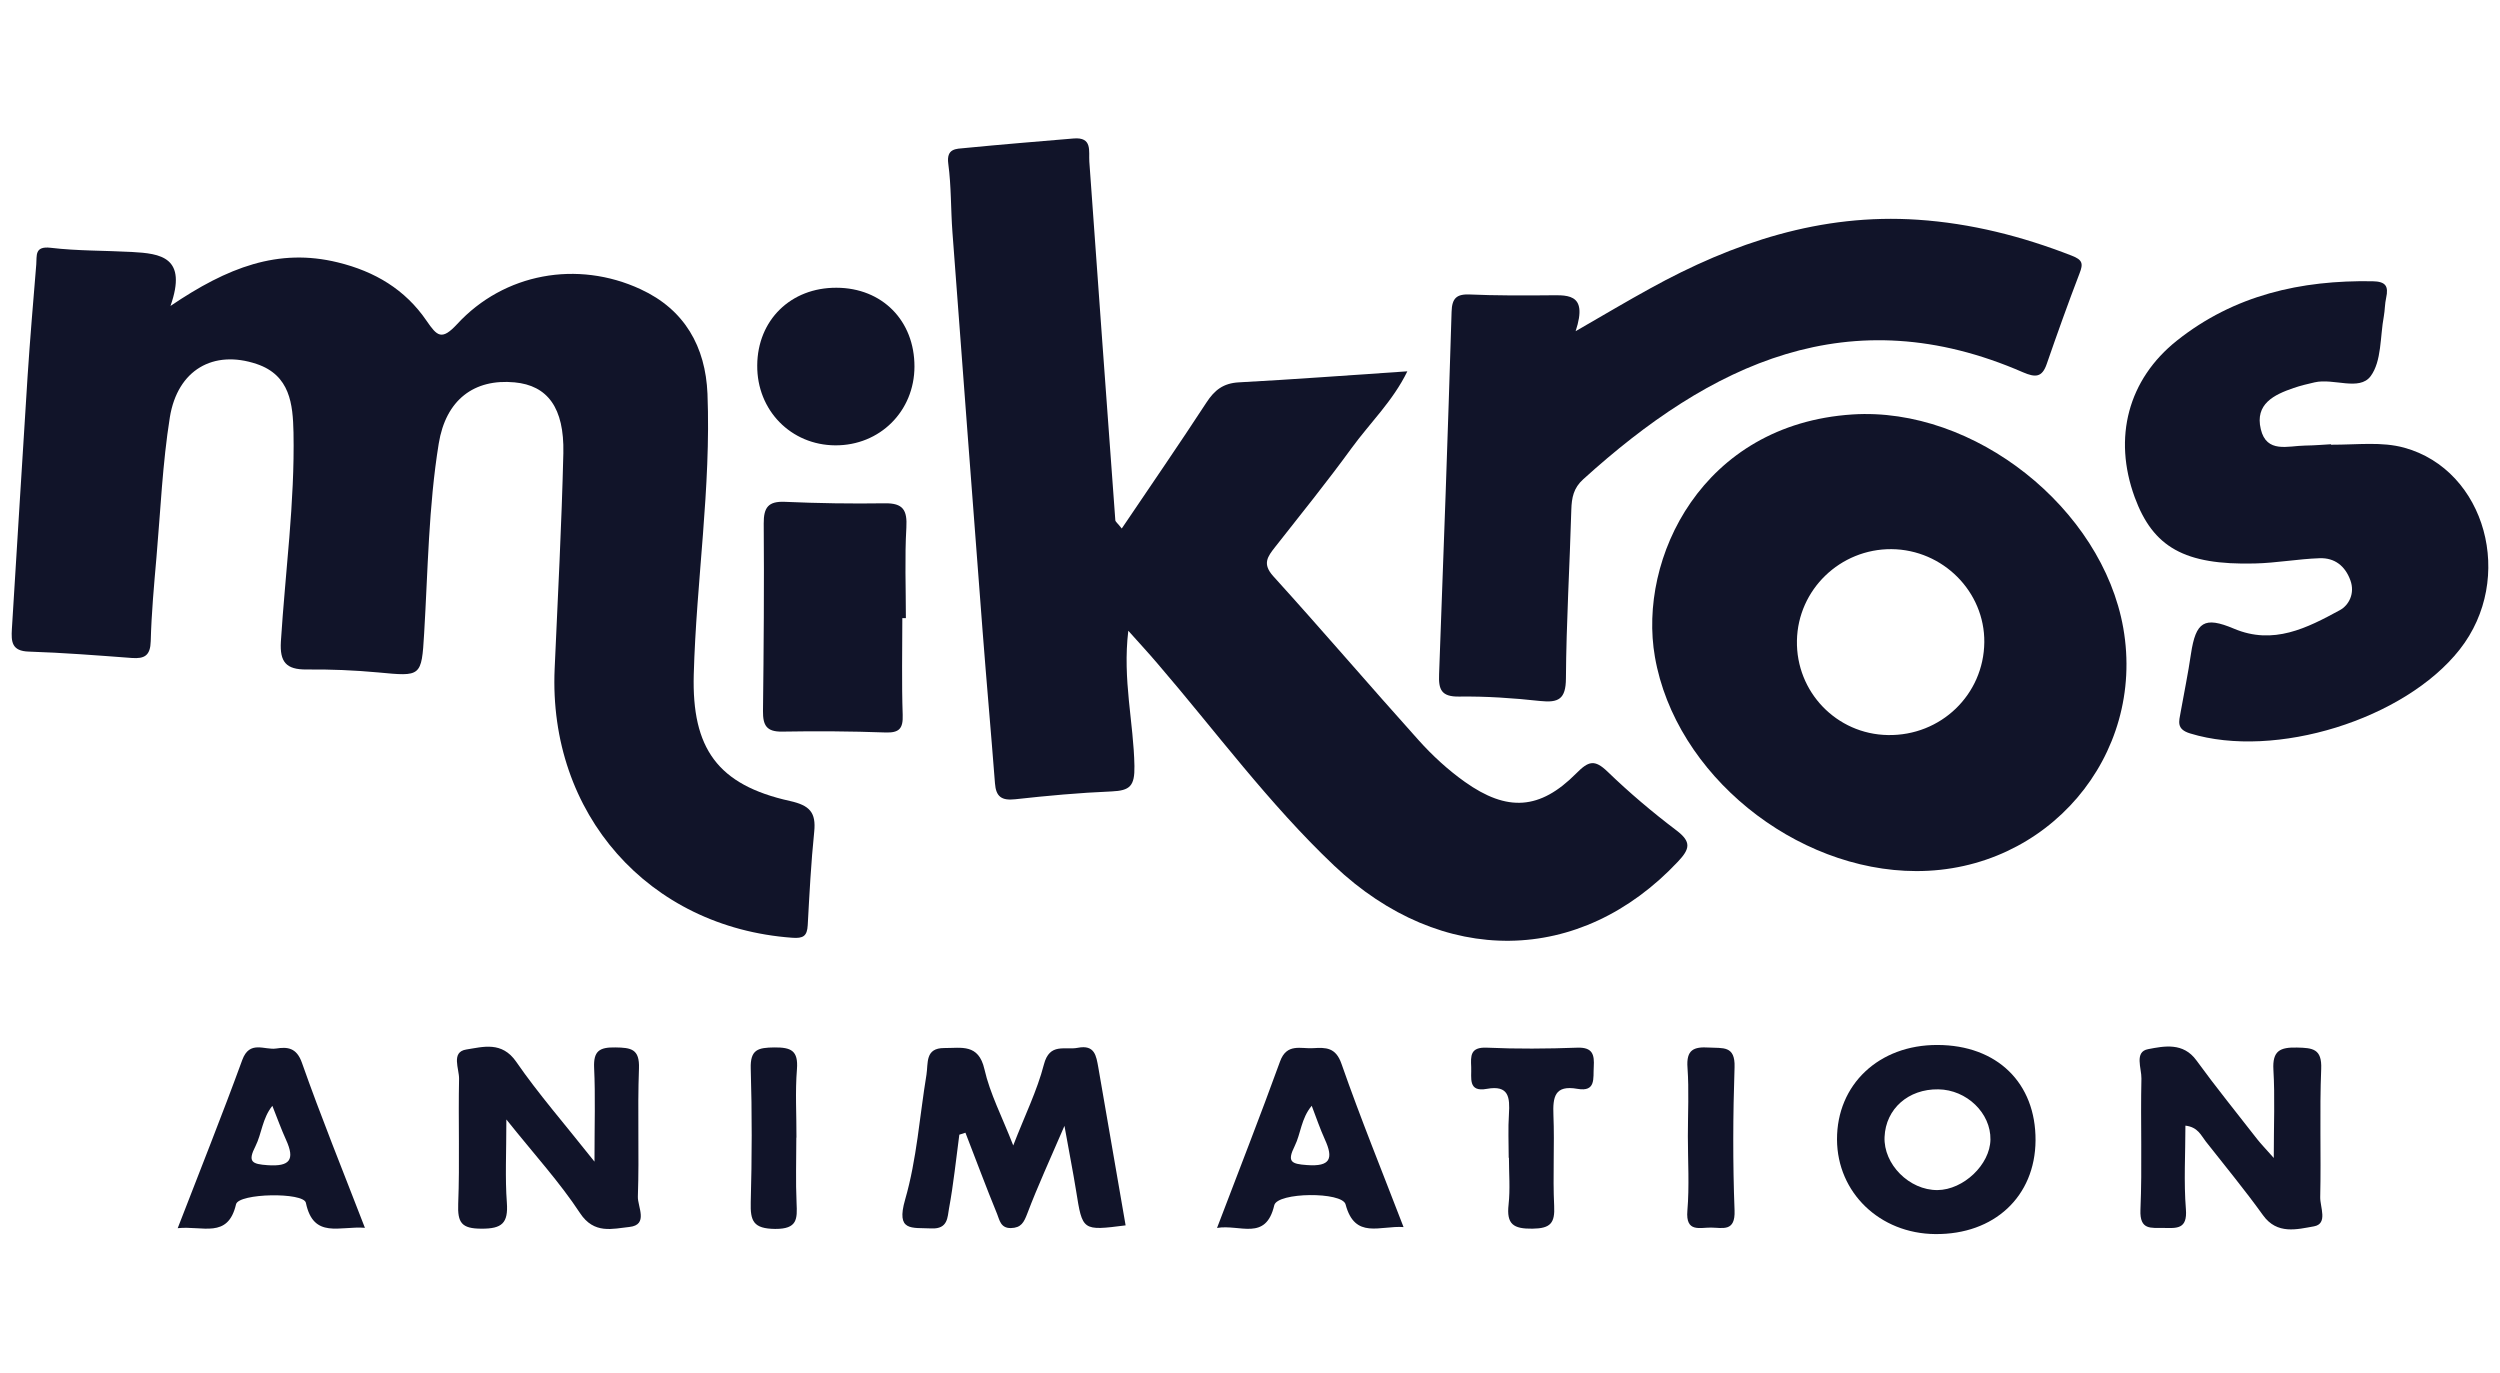 <?xml version="1.0" encoding="UTF-8"?>
<svg id="Calque_1" data-name="Calque 1" xmlns="http://www.w3.org/2000/svg" viewBox="0 0 204 112">
  <defs>
    <style>
      .cls-1 {
        fill: #111429;
        stroke-width: 0px;
      }
    </style>
  </defs>
  <g id="I6MSPh">
    <g>
      <path class="cls-1" d="M13.92,24.96c4.65-3.15,8.78-4.74,13.64-3.55,3.04.74,5.51,2.22,7.25,4.77.86,1.25,1.23,1.63,2.49.27,3.83-4.16,9.82-5.24,14.97-2.85,3.6,1.66,5.3,4.69,5.46,8.53.3,7.67-.91,15.27-1.12,22.92-.16,6,1.93,9,7.85,10.31,1.61.36,2.14.93,1.98,2.51-.26,2.53-.39,5.08-.53,7.63-.05.88-.36,1.09-1.27,1.02-11.72-.85-19.91-10.11-19.38-21.96.26-5.86.57-11.72.71-17.59.08-3.71-1.3-5.52-3.98-5.77-3.3-.31-5.61,1.42-6.19,5-.83,5.12-.88,10.32-1.19,15.49-.21,3.56-.25,3.51-3.75,3.18-1.95-.18-3.91-.26-5.86-.24-1.65.01-2.18-.61-2.08-2.28.36-5.68,1.14-11.35,1.03-17.05-.05-2.31-.27-4.68-3.01-5.6-3.52-1.18-6.45.47-7.08,4.35-.6,3.76-.76,7.6-1.09,11.4-.2,2.29-.41,4.57-.47,6.87-.03,1.17-.5,1.45-1.55,1.37-2.8-.21-5.6-.43-8.4-.52-1.4-.04-1.44-.81-1.38-1.84.43-6.87.84-13.74,1.28-20.61.2-3.05.46-6.1.71-9.15.06-.71-.16-1.51,1.18-1.35,2.19.26,4.42.22,6.62.34,2.34.13,4.56.4,3.15,4.41Z"/>
      <path class="cls-1" d="M91.54,43.12c2.39-3.54,4.69-6.88,6.91-10.28.66-1.01,1.37-1.57,2.64-1.64,4.49-.24,8.98-.58,13.75-.9-1.18,2.43-3.07,4.23-4.56,6.28-2,2.75-4.14,5.4-6.24,8.07-.61.78-1.05,1.36-.14,2.37,4,4.41,7.87,8.94,11.85,13.37,1.13,1.26,2.4,2.43,3.78,3.41,3.46,2.46,6.13,2.29,9.08-.68,1.01-1.02,1.5-1.18,2.57-.15,1.77,1.71,3.66,3.31,5.63,4.8,1.22.93,1.09,1.5.11,2.54-7.96,8.47-19.27,8.64-28.05.33-5.33-5.05-9.67-10.97-14.44-16.52-.69-.81-1.41-1.59-2.36-2.65-.48,4.01.44,7.51.5,11.04.03,1.64-.37,2-1.85,2.07-2.63.11-5.26.35-7.88.64-1.1.12-1.57-.2-1.65-1.3-.32-4.14-.69-8.28-1.01-12.43-.83-10.84-1.65-21.69-2.46-32.53-.14-1.87-.09-3.75-.34-5.6-.17-1.27.65-1.21,1.35-1.28,2.96-.29,5.92-.53,8.88-.78,1.55-.13,1.22,1.03,1.28,1.9.7,9.75,1.4,19.49,2.12,29.24,0,.13.18.24.51.67Z"/>
      <path class="cls-1" d="M156.37,71.08c-9.86-.01-19.66-7.86-21.33-17.48-1.4-8.04,3.85-18.98,16.11-19.78,9.96-.65,20.39,7.66,22.11,17.43,1.83,10.43-6.19,19.85-16.89,19.83ZM161.92,52.41c.04-4.13-3.38-7.56-7.57-7.6-4.19-.03-7.64,3.3-7.72,7.46-.08,4.19,3.23,7.64,7.42,7.71,4.32.08,7.83-3.3,7.87-7.58Z"/>
      <path class="cls-1" d="M128.58,27.02c2.41-1.39,4.21-2.46,6.05-3.47,6.8-3.76,13.97-6.15,21.86-5.62,4.34.29,8.51,1.35,12.56,2.93.88.34.96.64.64,1.45-.94,2.45-1.82,4.92-2.68,7.4-.38,1.1-.93,1.1-1.93.67-14.16-6.17-25.5-.69-35.89,8.73-.79.71-.94,1.5-.97,2.48-.13,4.59-.41,9.18-.44,13.77-.01,1.69-.6,2-2.11,1.84-2.2-.24-4.41-.39-6.62-.36-1.45.02-1.67-.59-1.62-1.82.37-9.86.72-19.72,1.02-29.58.03-1.13.43-1.46,1.51-1.41,2.04.09,4.08.08,6.13.07,1.67,0,3.56-.34,2.48,2.93Z"/>
      <path class="cls-1" d="M190.2,36.29c2.26,0,4.14-.26,5.98.24,6.66,1.83,9.09,10.68,4.53,16.47-4.5,5.72-15.07,8.97-21.99,6.85-1.16-.35-.91-.99-.78-1.74.28-1.58.61-3.15.84-4.74.4-2.65,1.09-3.09,3.51-2.07,3.21,1.36,5.96-.05,8.64-1.51.74-.4,1.25-1.37.86-2.44-.43-1.18-1.29-1.84-2.5-1.8-1.77.06-3.54.39-5.31.43-5.72.14-8.29-1.32-9.79-5.41-1.78-4.86-.54-9.61,3.45-12.78,4.67-3.71,10.11-4.94,15.96-4.84,1.07.02,1.32.39,1.11,1.35-.11.49-.1,1.01-.19,1.51-.31,1.66-.17,3.67-1.08,4.89-.92,1.23-3.02.14-4.57.5-.58.13-1.15.27-1.71.46-1.6.55-3.17,1.3-2.68,3.36.47,1.99,2.22,1.36,3.59,1.34.85-.01,1.7-.09,2.15-.11Z"/>
      <path class="cls-1" d="M73.63,50.44c0,2.63-.06,5.27.03,7.9.04,1.12-.29,1.47-1.42,1.43-2.8-.1-5.61-.12-8.42-.07-1.28.02-1.57-.52-1.56-1.68.06-5.1.1-10.2.06-15.3-.01-1.31.37-1.83,1.73-1.77,2.72.12,5.44.16,8.16.12,1.49-.02,1.83.56,1.75,1.98-.14,2.45-.04,4.92-.04,7.39-.1,0-.19,0-.29,0Z"/>
      <path class="cls-1" d="M78.28,92.6c-.27,2-.47,4.02-.84,6.01-.13.69-.07,1.69-1.43,1.63-1.63-.08-2.91.28-2.15-2.36.95-3.29,1.18-6.79,1.74-10.19.15-.94-.13-2.18,1.46-2.17,1.38.01,2.79-.38,3.27,1.73.45,1.99,1.43,3.85,2.35,6.22.95-2.46,1.95-4.47,2.5-6.6.47-1.82,1.72-1.16,2.77-1.37,1.39-.27,1.5.66,1.67,1.59.75,4.3,1.49,8.6,2.23,12.9-3.54.45-3.52.45-4.04-2.82-.25-1.56-.56-3.1-.95-5.3-1.19,2.77-2.19,4.93-3.03,7.15-.28.73-.5,1.17-1.34,1.19-.85.02-.93-.68-1.13-1.16-.9-2.19-1.72-4.41-2.58-6.62-.17.05-.33.11-.5.16Z"/>
      <path class="cls-1" d="M41.32,91.35c0,2.74-.11,4.78.04,6.79.12,1.66-.39,2.13-2.07,2.12-1.63,0-1.96-.49-1.9-2.03.13-3.39,0-6.8.07-10.19.02-.82-.68-2.2.59-2.4,1.36-.21,2.9-.7,4.08,1.01,1.8,2.61,3.91,5.02,6.38,8.14,0-3.03.08-5.35-.03-7.66-.06-1.37.43-1.68,1.73-1.66,1.29.02,1.99.12,1.93,1.72-.13,3.48.03,6.97-.09,10.45-.03.82.89,2.31-.69,2.48-1.36.14-2.88.62-4.03-1.13-1.65-2.51-3.7-4.75-6.01-7.64Z"/>
      <path class="cls-1" d="M178.33,91.85c0,2.33-.14,4.59.04,6.83.13,1.64-.75,1.54-1.82,1.52-1.02-.02-1.96.21-1.89-1.48.15-3.56,0-7.14.08-10.71.02-.83-.6-2.19.55-2.4,1.3-.25,2.86-.57,3.94.92,1.59,2.19,3.3,4.29,4.96,6.43.3.38.64.73,1.35,1.53,0-2.74.1-4.98-.03-7.2-.09-1.56.55-1.84,1.93-1.81,1.27.03,2.04.09,1.97,1.75-.14,3.48,0,6.97-.08,10.45-.02.81.65,2.18-.51,2.39-1.37.24-3.01.7-4.16-.91-1.48-2.06-3.1-4.02-4.67-6.02-.39-.49-.63-1.17-1.67-1.29Z"/>
      <path class="cls-1" d="M158.1,85.27c4.86.01,8.03,3.1,8,7.79-.03,4.57-3.37,7.69-8.19,7.64-4.52-.04-7.99-3.38-8.01-7.71-.02-4.49,3.42-7.74,8.2-7.72ZM158.17,88.89c-2.45-.04-4.29,1.59-4.39,3.88-.1,2.23,2.02,4.36,4.32,4.34,2.12-.02,4.29-2.08,4.32-4.12.04-2.16-1.94-4.07-4.25-4.1Z"/>
      <path class="cls-1" d="M61.79,29.82c.02-3.7,2.74-6.36,6.47-6.34,3.73.01,6.37,2.69,6.36,6.44-.01,3.64-2.83,6.44-6.46,6.42-3.62-.02-6.4-2.86-6.37-6.52Z"/>
      <path class="cls-1" d="M29.79,100.19c-2.06-.17-4.21.94-4.83-2.04-.18-.88-5.49-.79-5.7.12-.66,2.85-2.73,1.73-4.76,1.95,1.83-4.74,3.62-9.21,5.27-13.73.6-1.63,1.81-.79,2.76-.93.91-.14,1.67-.09,2.11,1.17,1.55,4.4,3.31,8.73,5.14,13.47ZM22.22,90.24c-.82,1.03-.86,2.26-1.37,3.28-.66,1.29-.3,1.47,1,1.56,1.8.12,2.23-.44,1.5-2.05-.4-.88-.73-1.8-1.12-2.78Z"/>
      <path class="cls-1" d="M114.54,100.13c-1.93-.14-3.98,1.03-4.74-1.85-.27-1.05-5.57-1-5.82.07-.69,2.96-2.8,1.53-4.67,1.85,1.78-4.68,3.52-9.11,5.14-13.58.55-1.53,1.71-1.02,2.71-1.09,1.02-.06,1.84-.08,2.31,1.29,1.54,4.41,3.3,8.73,5.06,13.31ZM107.03,90.24c-.86,1.03-.88,2.26-1.38,3.27-.64,1.29-.3,1.47,1.01,1.56,1.91.14,2.16-.54,1.45-2.09-.39-.86-.7-1.77-1.07-2.74Z"/>
      <path class="cls-1" d="M123.11,94.47c0-1.19-.06-2.38.02-3.57.08-1.33.01-2.38-1.8-2.05-1.57.29-1.24-.9-1.28-1.78-.04-.9-.09-1.64,1.27-1.58,2.46.11,4.93.09,7.4,0,1.25-.04,1.39.58,1.33,1.57-.06.92.2,2.06-1.33,1.79-1.86-.33-2.02.66-1.96,2.15.1,2.46-.06,4.94.06,7.4.07,1.41-.3,1.84-1.77,1.86-1.56.02-2.13-.36-1.95-1.96.14-1.26.03-2.55.03-3.82Z"/>
      <path class="cls-1" d="M137.73,92.71c0-1.86.1-3.74-.03-5.59-.11-1.46.5-1.72,1.76-1.64,1.11.07,2.14-.19,2.08,1.6-.13,3.89-.15,7.8,0,11.69.07,1.77-.96,1.41-1.92,1.4-.92-.01-2.08.42-1.93-1.37.17-2.02.04-4.06.04-6.1Z"/>
      <path class="cls-1" d="M64.98,92.83c0,1.78-.06,3.56.02,5.33.06,1.31.08,2.13-1.75,2.12-1.78-.02-2.03-.64-1.99-2.17.1-3.63.11-7.28,0-10.91-.05-1.58.61-1.71,1.92-1.73,1.37-.01,1.97.25,1.85,1.78-.15,1.85-.03,3.72-.04,5.58Z"/>
    </g>
  </g>
</svg>